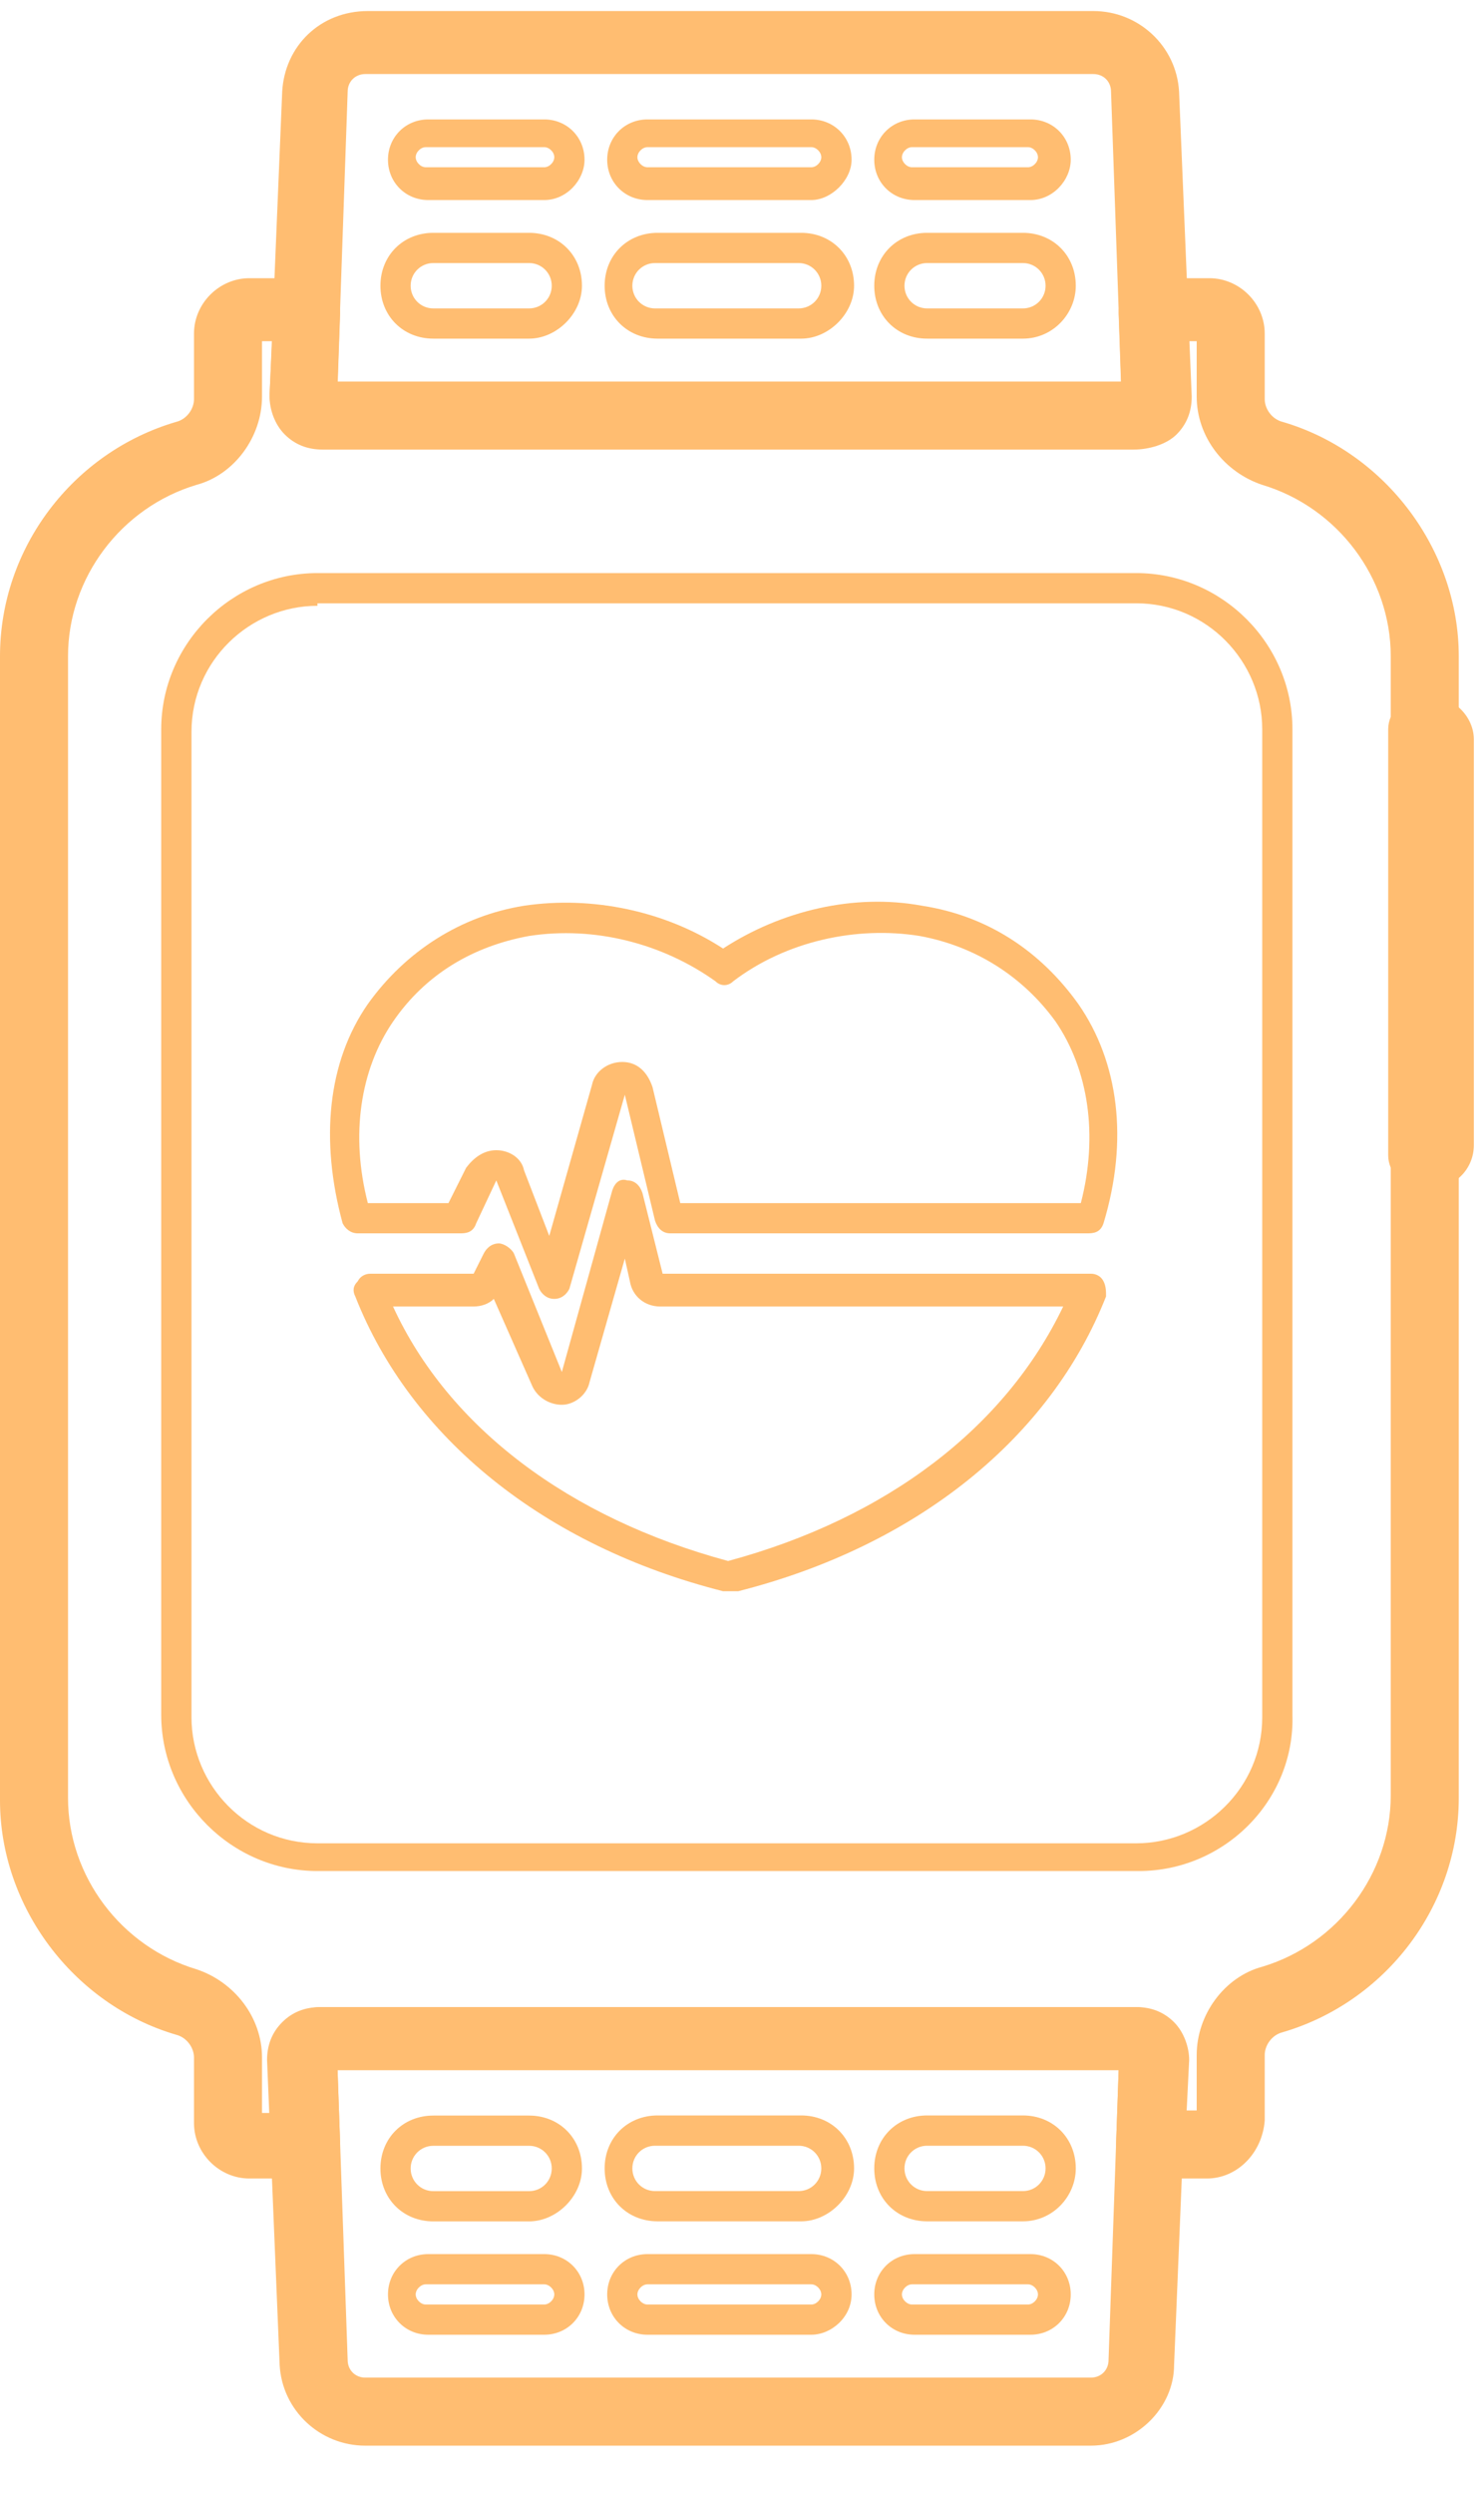 <svg width="25" height="42" viewBox="0 0 25 42" fill="none" xmlns="http://www.w3.org/2000/svg">
<path d="M19.184 31.509H5.348C3.905 31.509 2.716 30.32 2.716 28.877V12.282C2.716 10.839 3.905 9.651 5.348 9.651H19.142C20.585 9.651 21.773 10.839 21.773 12.282V28.877C21.816 30.32 20.627 31.509 19.184 31.509ZM5.348 10.202C4.202 10.202 3.226 11.136 3.226 12.324V28.92C3.226 30.066 4.159 31.042 5.348 31.042H19.142C20.288 31.042 21.264 30.108 21.264 28.92V12.282C21.264 11.136 20.33 10.16 19.142 10.16H5.348V10.202Z" fill="#FFBD71"/>
<path d="M19.099 7.571H5.433C5.178 7.571 4.966 7.486 4.796 7.316C4.626 7.146 4.541 6.892 4.541 6.679L4.754 1.544C4.796 0.78 5.39 0.186 6.197 0.186H18.42C19.184 0.186 19.821 0.78 19.863 1.544L20.076 6.679C20.076 6.934 19.991 7.146 19.821 7.316C19.651 7.486 19.354 7.571 19.099 7.571ZM5.687 6.425H18.887L18.717 1.544C18.717 1.374 18.59 1.247 18.42 1.247H6.154C5.984 1.247 5.857 1.374 5.857 1.544L5.687 6.425Z" fill="#FFBD71"/>
<path d="M24.108 20.007H23.938C23.641 20.007 23.386 19.752 23.386 19.455V12.282C23.386 11.985 23.641 11.73 23.938 11.73H24.108C24.49 11.73 24.829 12.07 24.829 12.452V19.285C24.829 19.667 24.532 20.007 24.108 20.007Z" fill="#FFBD71"/>
<path d="M8.913 5.703H7.3C6.791 5.703 6.409 5.321 6.409 4.812C6.409 4.303 6.791 3.921 7.3 3.921H8.913C9.422 3.921 9.804 4.303 9.804 4.812C9.804 5.279 9.38 5.703 8.913 5.703ZM7.3 4.43C7.088 4.43 6.918 4.6 6.918 4.812C6.918 5.024 7.088 5.194 7.3 5.194H8.913C9.125 5.194 9.295 5.024 9.295 4.812C9.295 4.6 9.125 4.43 8.913 4.43H7.3Z" fill="#FFBD71"/>
<path d="M17.232 5.703H15.619C15.11 5.703 14.728 5.321 14.728 4.812C14.728 4.303 15.11 3.921 15.619 3.921H17.232C17.741 3.921 18.123 4.303 18.123 4.812C18.123 5.279 17.741 5.703 17.232 5.703ZM15.619 4.43C15.407 4.43 15.237 4.6 15.237 4.812C15.237 5.024 15.407 5.194 15.619 5.194H17.232C17.444 5.194 17.614 5.024 17.614 4.812C17.614 4.6 17.444 4.43 17.232 4.43H15.619Z" fill="#FFBD71"/>
<path d="M13.497 5.703H11.078C10.568 5.703 10.186 5.321 10.186 4.812C10.186 4.303 10.568 3.921 11.078 3.921H13.497C14.006 3.921 14.388 4.303 14.388 4.812C14.388 5.279 13.964 5.703 13.497 5.703ZM11.035 4.43C10.823 4.43 10.653 4.6 10.653 4.812C10.653 5.024 10.823 5.194 11.035 5.194H13.454C13.666 5.194 13.836 5.024 13.836 4.812C13.836 4.6 13.666 4.43 13.454 4.43H11.035Z" fill="#FFBD71"/>
<path d="M9.168 3.369H7.215C6.833 3.369 6.536 3.072 6.536 2.69C6.536 2.308 6.833 2.011 7.215 2.011H9.168C9.55 2.011 9.847 2.308 9.847 2.69C9.847 3.029 9.55 3.369 9.168 3.369ZM7.173 2.478C7.088 2.478 7.003 2.562 7.003 2.647C7.003 2.732 7.088 2.817 7.173 2.817H9.168C9.253 2.817 9.338 2.732 9.338 2.647C9.338 2.562 9.253 2.478 9.168 2.478H7.173Z" fill="#FFBD71"/>
<path d="M17.359 3.369H15.407C15.025 3.369 14.728 3.072 14.728 2.69C14.728 2.308 15.025 2.011 15.407 2.011H17.359C17.741 2.011 18.038 2.308 18.038 2.69C18.038 3.03 17.741 3.369 17.359 3.369ZM15.364 2.478C15.279 2.478 15.194 2.563 15.194 2.648C15.194 2.732 15.279 2.817 15.364 2.817H17.317C17.402 2.817 17.486 2.732 17.486 2.648C17.486 2.563 17.402 2.478 17.317 2.478H15.364Z" fill="#FFBD71"/>
<path d="M13.667 3.369H10.908C10.526 3.369 10.229 3.072 10.229 2.69C10.229 2.308 10.526 2.011 10.908 2.011H13.667C14.049 2.011 14.346 2.308 14.346 2.69C14.346 3.03 14.006 3.369 13.667 3.369ZM10.908 2.478C10.823 2.478 10.738 2.563 10.738 2.648C10.738 2.732 10.823 2.817 10.908 2.817H13.667C13.752 2.817 13.836 2.732 13.836 2.648C13.836 2.563 13.752 2.478 13.667 2.478H10.908Z" fill="#FFBD71"/>
<path d="M17.232 37.408H15.619C15.11 37.408 14.728 37.026 14.728 36.517C14.728 36.007 15.11 35.625 15.619 35.625H17.232C17.741 35.625 18.123 36.007 18.123 36.517C18.123 36.983 17.741 37.408 17.232 37.408ZM15.619 36.135C15.407 36.135 15.237 36.304 15.237 36.517C15.237 36.729 15.407 36.899 15.619 36.899H17.232C17.444 36.899 17.614 36.729 17.614 36.517C17.614 36.304 17.444 36.135 17.232 36.135H15.619Z" fill="#FFBD71"/>
<path d="M8.913 37.409H7.3C6.791 37.409 6.409 37.027 6.409 36.518C6.409 36.008 6.791 35.627 7.3 35.627H8.913C9.422 35.627 9.804 36.008 9.804 36.518C9.804 36.985 9.38 37.409 8.913 37.409ZM7.3 36.136C7.088 36.136 6.918 36.306 6.918 36.518C6.918 36.73 7.088 36.9 7.3 36.9H8.913C9.125 36.9 9.295 36.73 9.295 36.518C9.295 36.306 9.125 36.136 8.913 36.136H7.3Z" fill="#FFBD71"/>
<path d="M13.497 37.408H11.078C10.568 37.408 10.186 37.026 10.186 36.517C10.186 36.007 10.568 35.625 11.078 35.625H13.497C14.006 35.625 14.388 36.007 14.388 36.517C14.388 36.983 13.964 37.408 13.497 37.408ZM11.035 36.135C10.823 36.135 10.653 36.304 10.653 36.517C10.653 36.729 10.823 36.899 11.035 36.899H13.454C13.666 36.899 13.836 36.729 13.836 36.517C13.836 36.304 13.666 36.135 13.454 36.135H11.035Z" fill="#FFBD71"/>
<path d="M17.359 39.318H15.407C15.025 39.318 14.728 39.021 14.728 38.639C14.728 38.257 15.025 37.96 15.407 37.96H17.359C17.741 37.96 18.038 38.257 18.038 38.639C18.038 39.021 17.741 39.318 17.359 39.318ZM15.364 38.469C15.279 38.469 15.194 38.554 15.194 38.639C15.194 38.724 15.279 38.809 15.364 38.809H17.317C17.402 38.809 17.486 38.724 17.486 38.639C17.486 38.554 17.402 38.469 17.317 38.469H15.364Z" fill="#FFBD71"/>
<path d="M9.168 39.318H7.215C6.833 39.318 6.536 39.021 6.536 38.639C6.536 38.257 6.833 37.96 7.215 37.96H9.168C9.55 37.96 9.847 38.257 9.847 38.639C9.847 39.021 9.55 39.318 9.168 39.318ZM7.173 38.469C7.088 38.469 7.003 38.554 7.003 38.639C7.003 38.724 7.088 38.809 7.173 38.809H9.168C9.253 38.809 9.338 38.724 9.338 38.639C9.338 38.554 9.253 38.469 9.168 38.469H7.173Z" fill="#FFBD71"/>
<path d="M13.667 39.318H10.908C10.526 39.318 10.229 39.021 10.229 38.639C10.229 38.257 10.526 37.96 10.908 37.96H13.667C14.049 37.96 14.346 38.257 14.346 38.639C14.346 39.021 14.006 39.318 13.667 39.318ZM10.908 38.469C10.823 38.469 10.738 38.554 10.738 38.639C10.738 38.724 10.823 38.809 10.908 38.809H13.667C13.752 38.809 13.836 38.724 13.836 38.639C13.836 38.554 13.752 38.469 13.667 38.469H10.908Z" fill="#FFBD71"/>
<path d="M18.378 41.186H6.154C5.39 41.186 4.754 40.592 4.711 39.828L4.499 34.692C4.499 34.437 4.584 34.225 4.754 34.055C4.923 33.886 5.136 33.801 5.39 33.801H19.099C19.354 33.801 19.566 33.886 19.736 34.055C19.906 34.225 19.991 34.48 19.991 34.692L19.779 39.828C19.779 40.549 19.142 41.186 18.378 41.186ZM5.687 34.862L5.857 39.743C5.857 39.913 5.984 40.04 6.154 40.04H18.378C18.548 40.04 18.675 39.913 18.675 39.743L18.845 34.862H5.687Z" fill="#FFBD71"/>
<path d="M20.33 36.687H19.396C19.227 36.687 19.099 36.644 18.972 36.517C18.845 36.389 18.802 36.262 18.802 36.092L18.845 34.862H5.687L5.73 36.092C5.73 36.262 5.687 36.389 5.56 36.517C5.433 36.644 5.305 36.687 5.136 36.687H4.202C3.693 36.687 3.268 36.262 3.268 35.753V34.649C3.268 34.48 3.141 34.31 2.971 34.267C1.231 33.758 0 32.103 0 30.32V11.051C0 9.226 1.231 7.613 2.971 7.104C3.141 7.061 3.268 6.892 3.268 6.722V5.618C3.268 5.109 3.693 4.685 4.202 4.685H5.136C5.305 4.685 5.433 4.727 5.56 4.854C5.687 4.982 5.73 5.109 5.73 5.279L5.687 6.51H18.887L18.845 5.279C18.845 5.109 18.887 4.982 19.015 4.854C19.142 4.727 19.269 4.685 19.439 4.685H20.373C20.882 4.685 21.306 5.109 21.306 5.618V6.722C21.306 6.892 21.434 7.061 21.604 7.104C23.344 7.613 24.575 9.268 24.575 11.051V30.278C24.575 32.103 23.344 33.716 21.604 34.225C21.434 34.267 21.306 34.437 21.306 34.607V35.71C21.264 36.262 20.84 36.687 20.33 36.687ZM19.991 35.541H20.16V34.607C20.16 33.928 20.627 33.291 21.264 33.121C22.537 32.739 23.429 31.551 23.429 30.235V11.051C23.429 9.735 22.537 8.547 21.264 8.165C20.627 7.953 20.16 7.358 20.16 6.679V5.746H19.991L20.033 6.637C20.033 6.892 19.948 7.104 19.779 7.274C19.609 7.443 19.396 7.528 19.142 7.528H5.433C5.178 7.528 4.966 7.443 4.796 7.274C4.626 7.104 4.541 6.849 4.541 6.637L4.584 5.746H4.414V6.679C4.414 7.358 3.947 7.995 3.311 8.165C2.037 8.547 1.146 9.735 1.146 11.051V30.278C1.146 31.593 2.037 32.782 3.311 33.164C3.947 33.376 4.414 33.97 4.414 34.649V35.583H4.584L4.541 34.692C4.541 34.437 4.626 34.225 4.796 34.055C4.966 33.885 5.178 33.8 5.433 33.8H19.142C19.396 33.8 19.609 33.885 19.779 34.055C19.948 34.225 20.033 34.48 20.033 34.692L19.991 35.541Z" fill="#FFBD71"/>
<path d="M9.338 21.874C9.21 21.874 9.125 21.789 9.083 21.704L8.361 19.879L8.022 20.601C7.979 20.728 7.894 20.77 7.767 20.77H6.027C5.9 20.77 5.815 20.686 5.772 20.601C5.39 19.2 5.518 17.884 6.197 16.908C6.833 16.017 7.767 15.423 8.828 15.253C9.974 15.083 11.205 15.338 12.181 15.974C13.157 15.338 14.388 15.041 15.534 15.253C16.638 15.423 17.529 16.017 18.166 16.908C18.845 17.884 19.015 19.2 18.59 20.601C18.548 20.728 18.463 20.77 18.335 20.77H11.29C11.163 20.77 11.078 20.686 11.035 20.558L10.526 18.436L9.592 21.704C9.55 21.789 9.465 21.874 9.338 21.874ZM8.361 19.37C8.574 19.37 8.786 19.497 8.828 19.709L9.253 20.813L9.974 18.266C10.017 18.054 10.229 17.884 10.483 17.884C10.738 17.884 10.908 18.054 10.993 18.309L11.46 20.261H18.208C18.505 19.115 18.335 18.012 17.784 17.205C17.232 16.441 16.425 15.932 15.492 15.762C14.431 15.592 13.242 15.847 12.351 16.526C12.266 16.611 12.139 16.611 12.054 16.526C11.163 15.889 10.017 15.592 8.913 15.762C7.979 15.932 7.173 16.399 6.621 17.205C6.069 18.012 5.9 19.115 6.197 20.261H7.555L7.852 19.667C7.979 19.497 8.149 19.37 8.361 19.37Z" fill="#FFBD71"/>
<path d="M12.266 26.797C12.224 26.797 12.224 26.797 12.181 26.797C9.168 26.034 6.918 24.209 5.985 21.832C5.942 21.747 5.942 21.662 6.027 21.577C6.069 21.492 6.154 21.45 6.239 21.45H7.979L8.149 21.11C8.192 21.025 8.276 20.94 8.404 20.94C8.489 20.94 8.616 21.025 8.658 21.11L9.465 23.105L10.314 20.049C10.356 19.922 10.441 19.837 10.568 19.879C10.696 19.879 10.781 19.964 10.823 20.091L11.163 21.45H18.378C18.463 21.45 18.548 21.492 18.59 21.577C18.633 21.662 18.633 21.747 18.633 21.832C17.699 24.209 15.449 26.034 12.436 26.797C12.309 26.797 12.266 26.797 12.266 26.797ZM6.621 22.002C7.555 24.039 9.592 25.567 12.266 26.288C14.94 25.567 16.935 24.039 17.911 22.002H11.12C10.866 22.002 10.653 21.832 10.611 21.577L10.526 21.195L9.932 23.275C9.889 23.487 9.677 23.657 9.465 23.657C9.253 23.657 9.04 23.529 8.956 23.317L8.319 21.874C8.234 21.959 8.107 22.002 7.979 22.002H6.621Z" fill="#FFBD71"/>
</svg>
